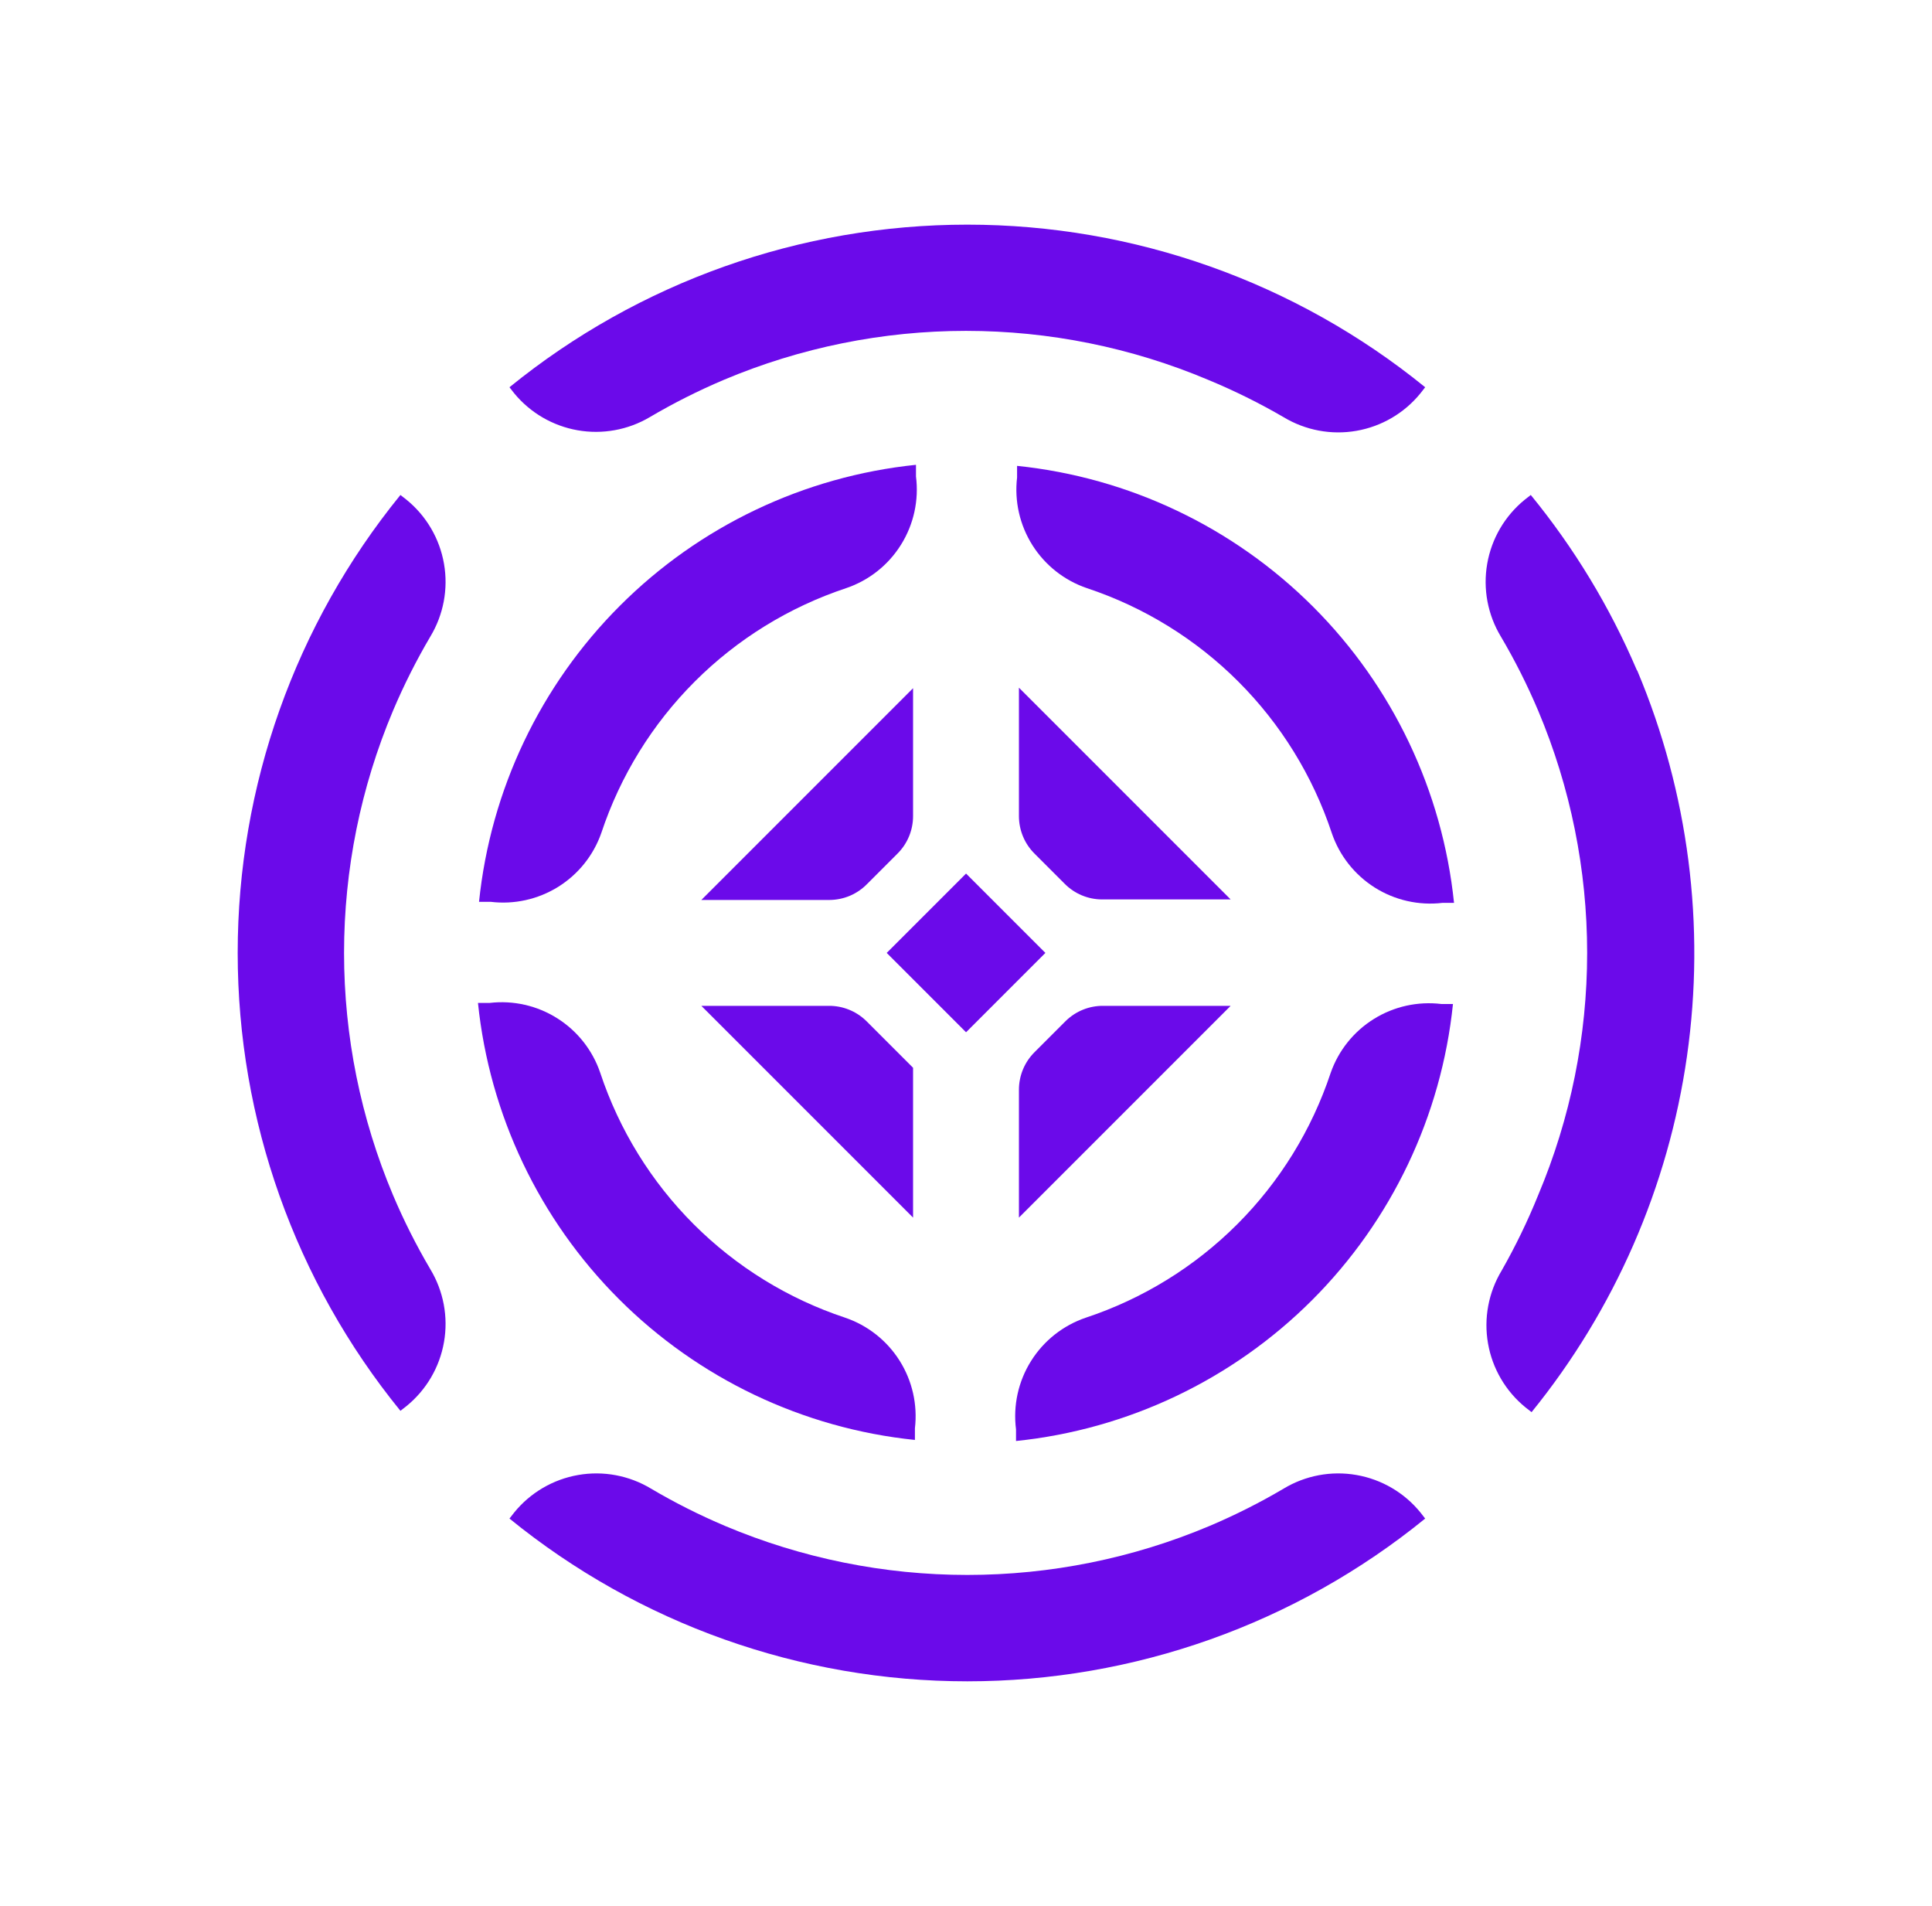 <?xml version="1.0" encoding="UTF-8"?>
<svg xmlns="http://www.w3.org/2000/svg" width="73" height="72" viewBox="0 0 73 72" fill="none">
  <path d="M27.35 14.35C26.387 14.758 25.451 15.229 24.55 15.76C23.729 16.245 22.762 16.42 21.824 16.255C20.885 16.09 20.036 15.595 19.43 14.86L19.25 14.63C24.14 10.656 30.249 8.487 36.55 8.487C42.851 8.487 48.96 10.656 53.85 14.63L53.67 14.86C53.062 15.608 52.203 16.111 51.253 16.276C50.303 16.442 49.325 16.258 48.5 15.76C47.583 15.227 46.631 14.756 45.65 14.35C42.754 13.129 39.643 12.5 36.5 12.5C33.357 12.5 30.246 13.129 27.35 14.35Z" fill="#6B0AEA"></path>
  <path d="M22.72 31.47C23.436 29.315 24.644 27.356 26.25 25.75C27.856 24.144 29.815 22.936 31.97 22.22C32.83 21.93 33.562 21.351 34.043 20.581C34.525 19.812 34.725 18.9 34.61 18V17.56C30.381 17.997 26.43 19.877 23.424 22.884C20.417 25.89 18.537 29.84 18.1 34.07H18.54C19.429 34.178 20.328 33.978 21.088 33.506C21.848 33.033 22.424 32.315 22.72 31.47Z" fill="#6B0AEA"></path>
  <path d="M16.26 24.05C16.758 23.225 16.942 22.247 16.776 21.297C16.611 20.347 16.108 19.489 15.36 18.88L15.13 18.7C11.152 23.588 8.981 29.698 8.981 36C8.981 42.302 11.152 48.412 15.13 53.3L15.36 53.12C16.108 52.511 16.611 51.653 16.776 50.703C16.942 49.753 16.758 48.776 16.26 47.95C15.729 47.049 15.258 46.114 14.85 45.15C13.629 42.254 13 39.143 13 36C13 32.857 13.629 29.746 14.85 26.85C15.258 25.887 15.729 24.951 16.26 24.05Z" fill="#6B0AEA"></path>
  <path d="M61.84 25.3C60.824 22.923 59.477 20.701 57.84 18.7L57.61 18.88C56.862 19.489 56.359 20.347 56.194 21.297C56.028 22.247 56.212 23.225 56.71 24.05C57.242 24.951 57.713 25.887 58.12 26.85C59.341 29.746 59.97 32.857 59.97 36C59.97 39.143 59.341 42.254 58.12 45.15C57.724 46.13 57.263 47.082 56.74 48C56.242 48.826 56.058 49.803 56.224 50.753C56.389 51.703 56.892 52.562 57.64 53.17L57.87 53.35C61.008 49.482 63.038 44.834 63.742 39.903C64.447 34.972 63.8 29.942 61.87 25.35L61.84 25.3Z" fill="#6B0AEA"></path>
  <path d="M46.75 46.25C48.356 44.644 49.564 42.685 50.28 40.53C50.576 39.685 51.152 38.967 51.912 38.495C52.672 38.022 53.571 37.823 54.46 37.93H54.9C54.463 42.16 52.583 46.11 49.577 49.117C46.57 52.123 42.62 54.003 38.39 54.44V54C38.275 53.1 38.475 52.188 38.957 51.419C39.438 50.65 40.17 50.071 41.03 49.78C43.185 49.065 45.144 47.856 46.75 46.25Z" fill="#6B0AEA"></path>
  <path d="M38.43 18.04V17.6C42.66 18.037 46.61 19.917 49.617 22.924C52.623 25.93 54.503 29.881 54.94 34.11H54.5C53.606 34.215 52.704 34.01 51.943 33.53C51.182 33.049 50.609 32.322 50.32 31.47C49.604 29.315 48.396 27.356 46.79 25.75C45.184 24.144 43.225 22.936 41.07 22.22C40.218 21.931 39.491 21.358 39.01 20.597C38.53 19.836 38.325 18.934 38.43 18.04Z" fill="#6B0AEA"></path>
  <path d="M34.57 54.4V53.96C34.675 53.066 34.47 52.164 33.99 51.403C33.509 50.642 32.782 50.069 31.93 49.78C29.775 49.065 27.816 47.856 26.21 46.25C24.604 44.644 23.396 42.685 22.68 40.53C22.391 39.678 21.818 38.951 21.057 38.471C20.296 37.99 19.394 37.785 18.5 37.89H18.06C18.497 42.12 20.377 46.07 23.384 49.077C26.39 52.083 30.34 53.963 34.57 54.4Z" fill="#6B0AEA"></path>
  <path d="M48.5 56.24C47.599 56.772 46.663 57.242 45.7 57.65C42.804 58.871 39.693 59.5 36.55 59.5C33.407 59.5 30.296 58.871 27.4 57.65C26.436 57.242 25.501 56.772 24.6 56.24C23.774 55.742 22.797 55.558 21.847 55.724C20.897 55.889 20.038 56.392 19.43 57.14L19.25 57.37C24.138 61.348 30.248 63.519 36.55 63.519C42.852 63.519 48.962 61.348 53.85 57.37L53.67 57.14C53.062 56.392 52.203 55.889 51.253 55.724C50.303 55.558 49.325 55.742 48.5 56.24Z" fill="#6B0AEA"></path>
  <path d="M33.504 36L36.502 33.002L39.5 36L36.502 38.998L33.504 36Z" fill="#6B0AEA"></path>
  <path d="M38.5 30.83C38.5 31.094 38.552 31.355 38.653 31.599C38.754 31.843 38.903 32.064 39.09 32.25L40.23 33.39C40.603 33.766 41.11 33.978 41.64 33.98H46.5L38.5 25.98V30.83Z" fill="#6B0AEA"></path>
  <path d="M39.09 39.75L40.28 38.56C40.658 38.196 41.165 37.994 41.69 38H46.5L38.5 46V41.17C38.5 40.906 38.552 40.645 38.653 40.401C38.754 40.157 38.903 39.936 39.09 39.75Z" fill="#6B0AEA"></path>
  <path d="M34.5 46V40.34L32.72 38.56C32.342 38.196 31.835 37.994 31.31 38H26.5L34.5 46Z" fill="#6B0AEA"></path>
  <path d="M33.91 32.25L32.77 33.39C32.584 33.582 32.362 33.735 32.117 33.84C31.871 33.944 31.607 33.999 31.34 34H26.5L34.5 26V30.83C34.5 31.094 34.448 31.355 34.347 31.599C34.246 31.843 34.097 32.064 33.91 32.25Z" fill="#6B0AEA"></path>
</svg>
